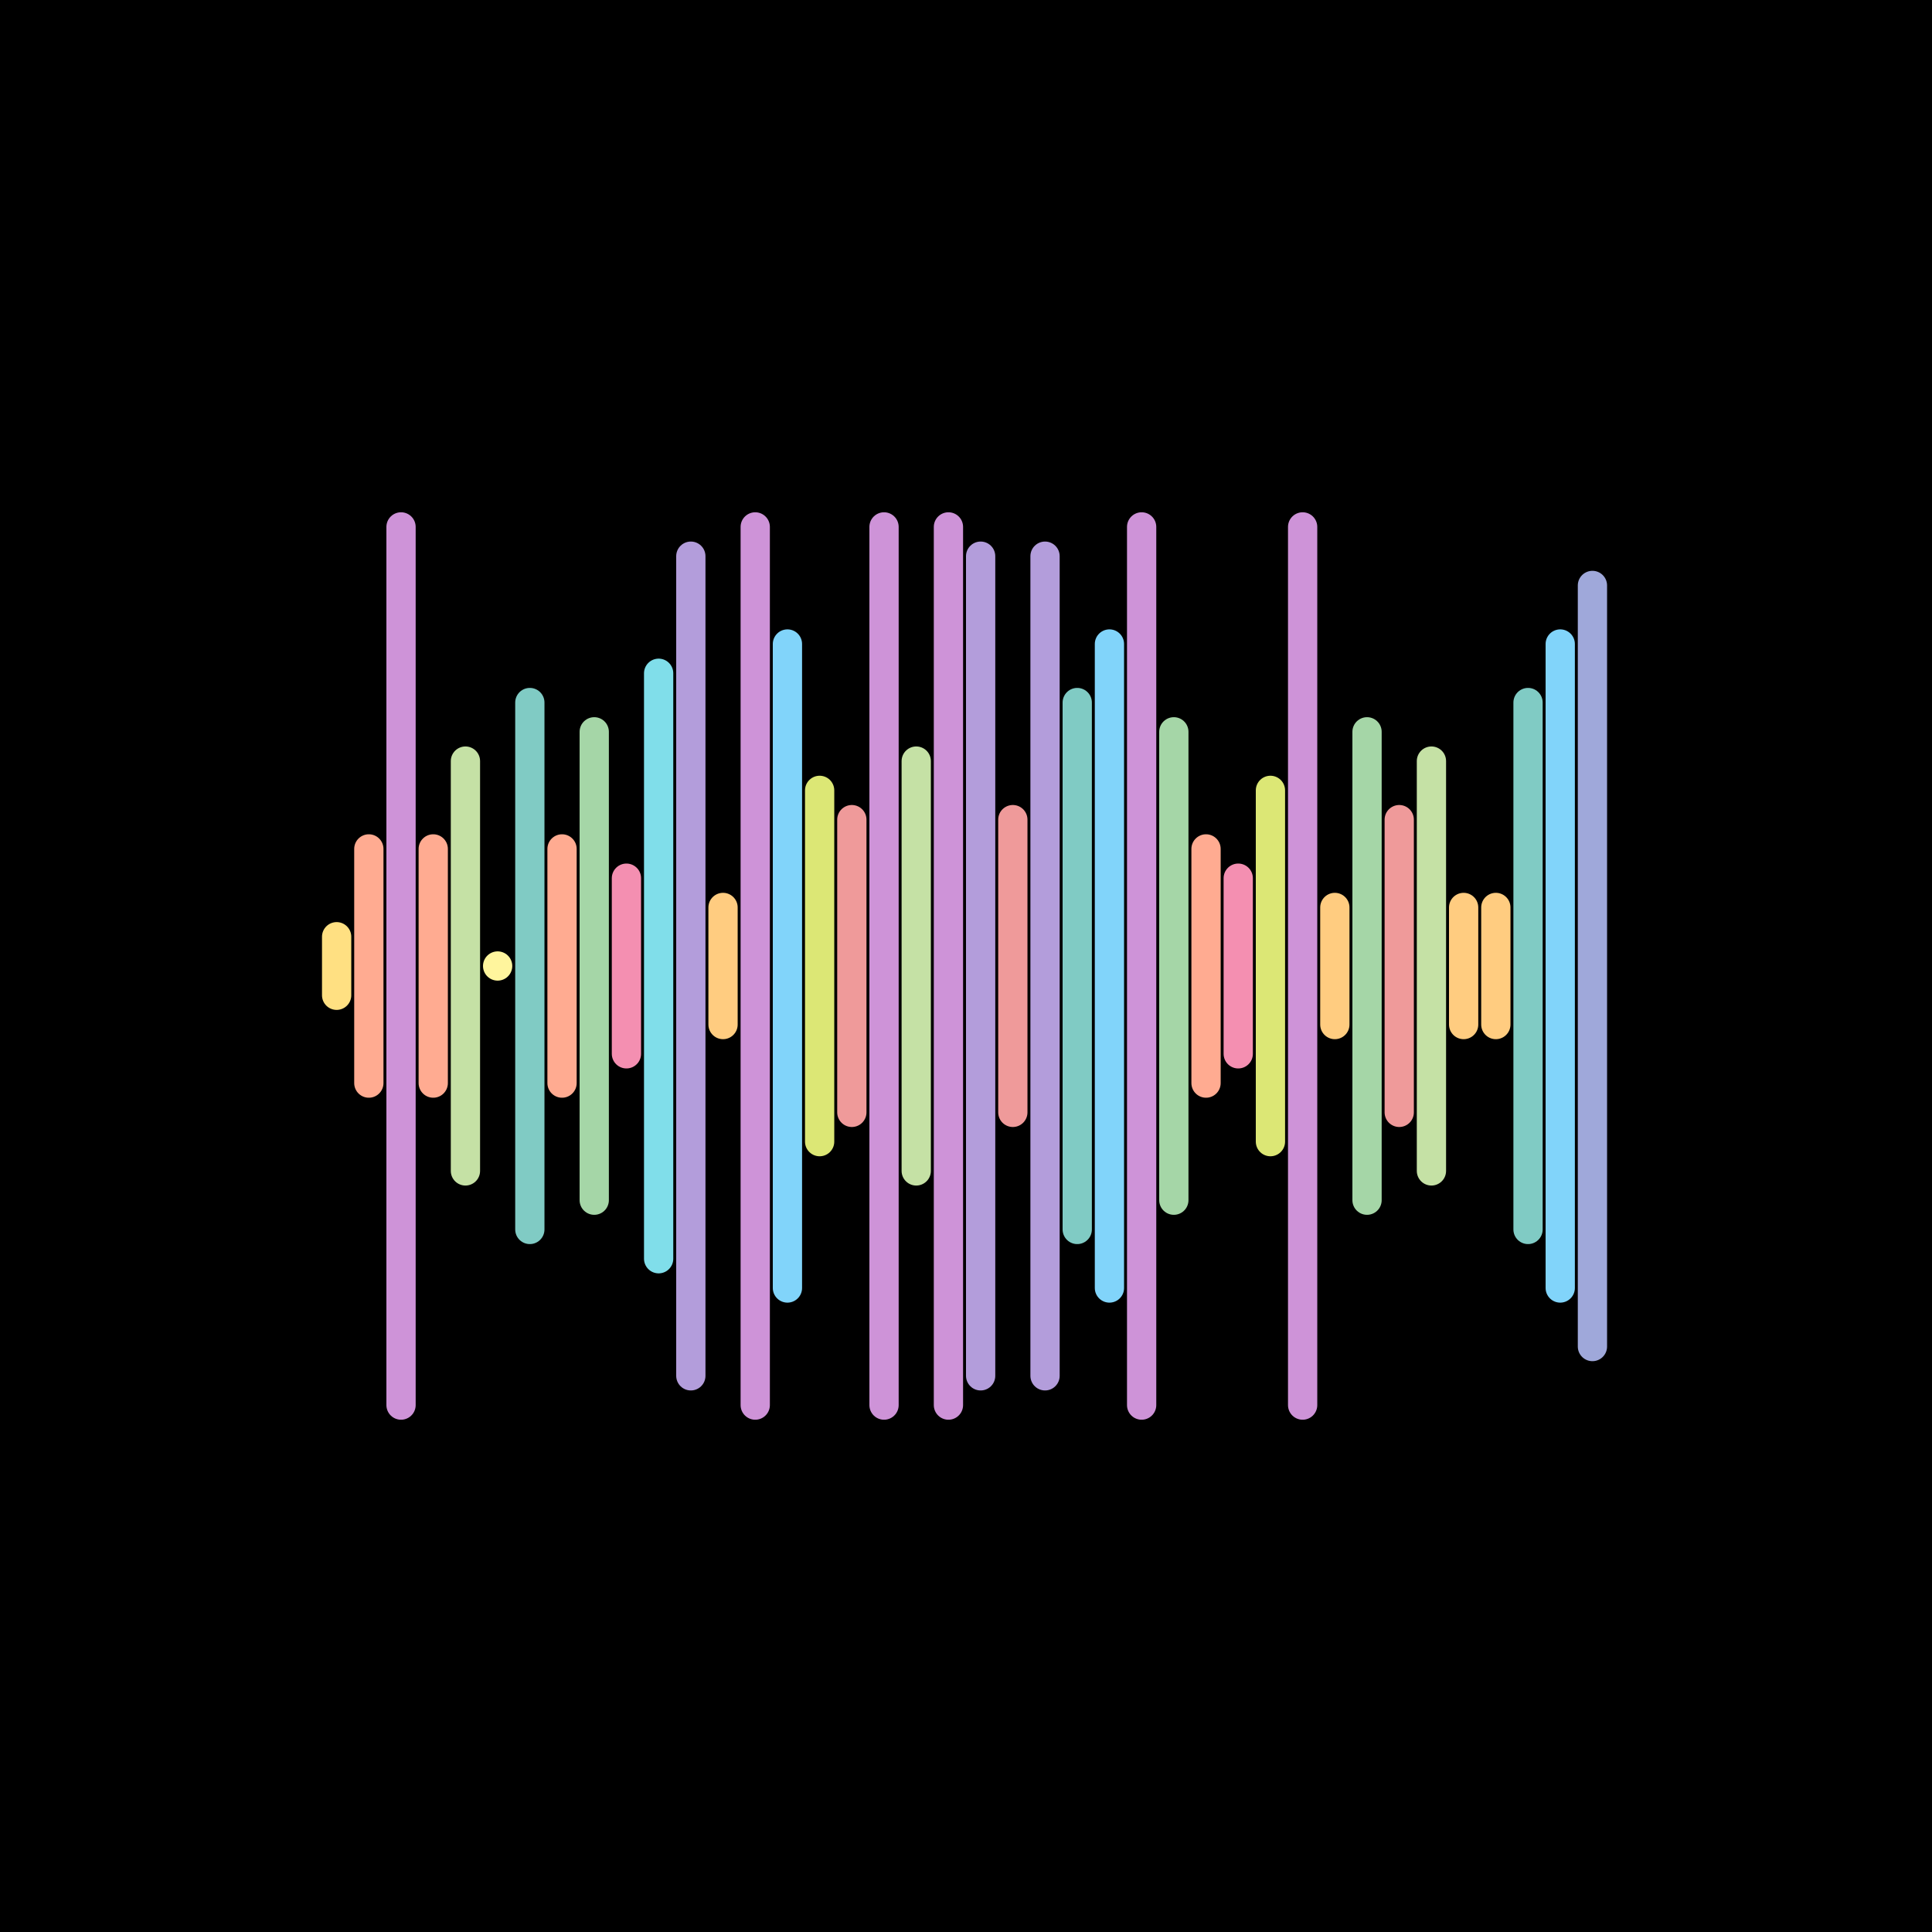 <svg version="1.1" xmlns="http://www.w3.org/2000/svg" viewBox="0 0 66 66" width="600" height="600"><style type="text/css">.st1 {fill: none;stroke-width: 1;stroke-linecap: round;stroke-linejoin: round;stroke-miterlimit: 10;}</style><rect width="66" height="66" fill="#000000"/><line class="st1" x1="11.5" y1="32" x2="11.5" y2="34" stroke="#FFE082" /><line class="st1" x1="12.6" y1="29" x2="12.6" y2="37" stroke="#FFAB91" /><line class="st1" x1="13.7" y1="18" x2="13.7" y2="48" stroke="#CE93D8" /><line class="st1" x1="14.8" y1="29" x2="14.8" y2="37" stroke="#FFAB91" /><line class="st1" x1="15.9" y1="26" x2="15.9" y2="40" stroke="#C5E1A5" /><line class="st1" x1="17.0" y1="33" x2="17.0" y2="33" stroke="#FFF59D" /><line class="st1" x1="18.1" y1="24" x2="18.1" y2="42" stroke="#80CBC4" /><line class="st1" x1="19.2" y1="29" x2="19.2" y2="37" stroke="#FFAB91" /><line class="st1" x1="20.3" y1="25" x2="20.3" y2="41" stroke="#A5D6A7" /><line class="st1" x1="21.4" y1="30" x2="21.4" y2="36" stroke="#F48FB1" /><line class="st1" x1="22.5" y1="23" x2="22.5" y2="43" stroke="#80DEEA" /><line class="st1" x1="23.6" y1="19" x2="23.6" y2="47" stroke="#B39DDB" /><line class="st1" x1="24.7" y1="31" x2="24.7" y2="35" stroke="#FFCC80" /><line class="st1" x1="25.8" y1="18" x2="25.8" y2="48" stroke="#CE93D8" /><line class="st1" x1="26.9" y1="22" x2="26.9" y2="44" stroke="#81D4FA" /><line class="st1" x1="28.0" y1="27" x2="28.0" y2="39" stroke="#DCE775" /><line class="st1" x1="29.1" y1="28" x2="29.1" y2="38" stroke="#EF9A9A" /><line class="st1" x1="30.2" y1="18" x2="30.2" y2="48" stroke="#CE93D8" /><line class="st1" x1="31.3" y1="26" x2="31.3" y2="40" stroke="#C5E1A5" /><line class="st1" x1="32.4" y1="18" x2="32.4" y2="48" stroke="#CE93D8" /><line class="st1" x1="33.5" y1="19" x2="33.5" y2="47" stroke="#B39DDB" /><line class="st1" x1="34.6" y1="28" x2="34.6" y2="38" stroke="#EF9A9A" /><line class="st1" x1="35.7" y1="19" x2="35.7" y2="47" stroke="#B39DDB" /><line class="st1" x1="36.8" y1="24" x2="36.8" y2="42" stroke="#80CBC4" /><line class="st1" x1="37.9" y1="22" x2="37.9" y2="44" stroke="#81D4FA" /><line class="st1" x1="39.0" y1="18" x2="39.0" y2="48" stroke="#CE93D8" /><line class="st1" x1="40.1" y1="25" x2="40.1" y2="41" stroke="#A5D6A7" /><line class="st1" x1="41.2" y1="29" x2="41.2" y2="37" stroke="#FFAB91" /><line class="st1" x1="42.3" y1="30" x2="42.3" y2="36" stroke="#F48FB1" /><line class="st1" x1="43.4" y1="27" x2="43.4" y2="39" stroke="#DCE775" /><line class="st1" x1="44.5" y1="18" x2="44.5" y2="48" stroke="#CE93D8" /><line class="st1" x1="45.6" y1="31" x2="45.6" y2="35" stroke="#FFCC80" /><line class="st1" x1="46.7" y1="25" x2="46.7" y2="41" stroke="#A5D6A7" /><line class="st1" x1="47.8" y1="28" x2="47.8" y2="38" stroke="#EF9A9A" /><line class="st1" x1="48.9" y1="26" x2="48.9" y2="40" stroke="#C5E1A5" /><line class="st1" x1="50.0" y1="31" x2="50.0" y2="35" stroke="#FFCC80" /><line class="st1" x1="51.1" y1="31" x2="51.1" y2="35" stroke="#FFCC80" /><line class="st1" x1="52.2" y1="24" x2="52.2" y2="42" stroke="#80CBC4" /><line class="st1" x1="53.3" y1="22" x2="53.3" y2="44" stroke="#81D4FA" /><line class="st1" x1="54.4" y1="20" x2="54.4" y2="46" stroke="#9FA8DA" /></svg>